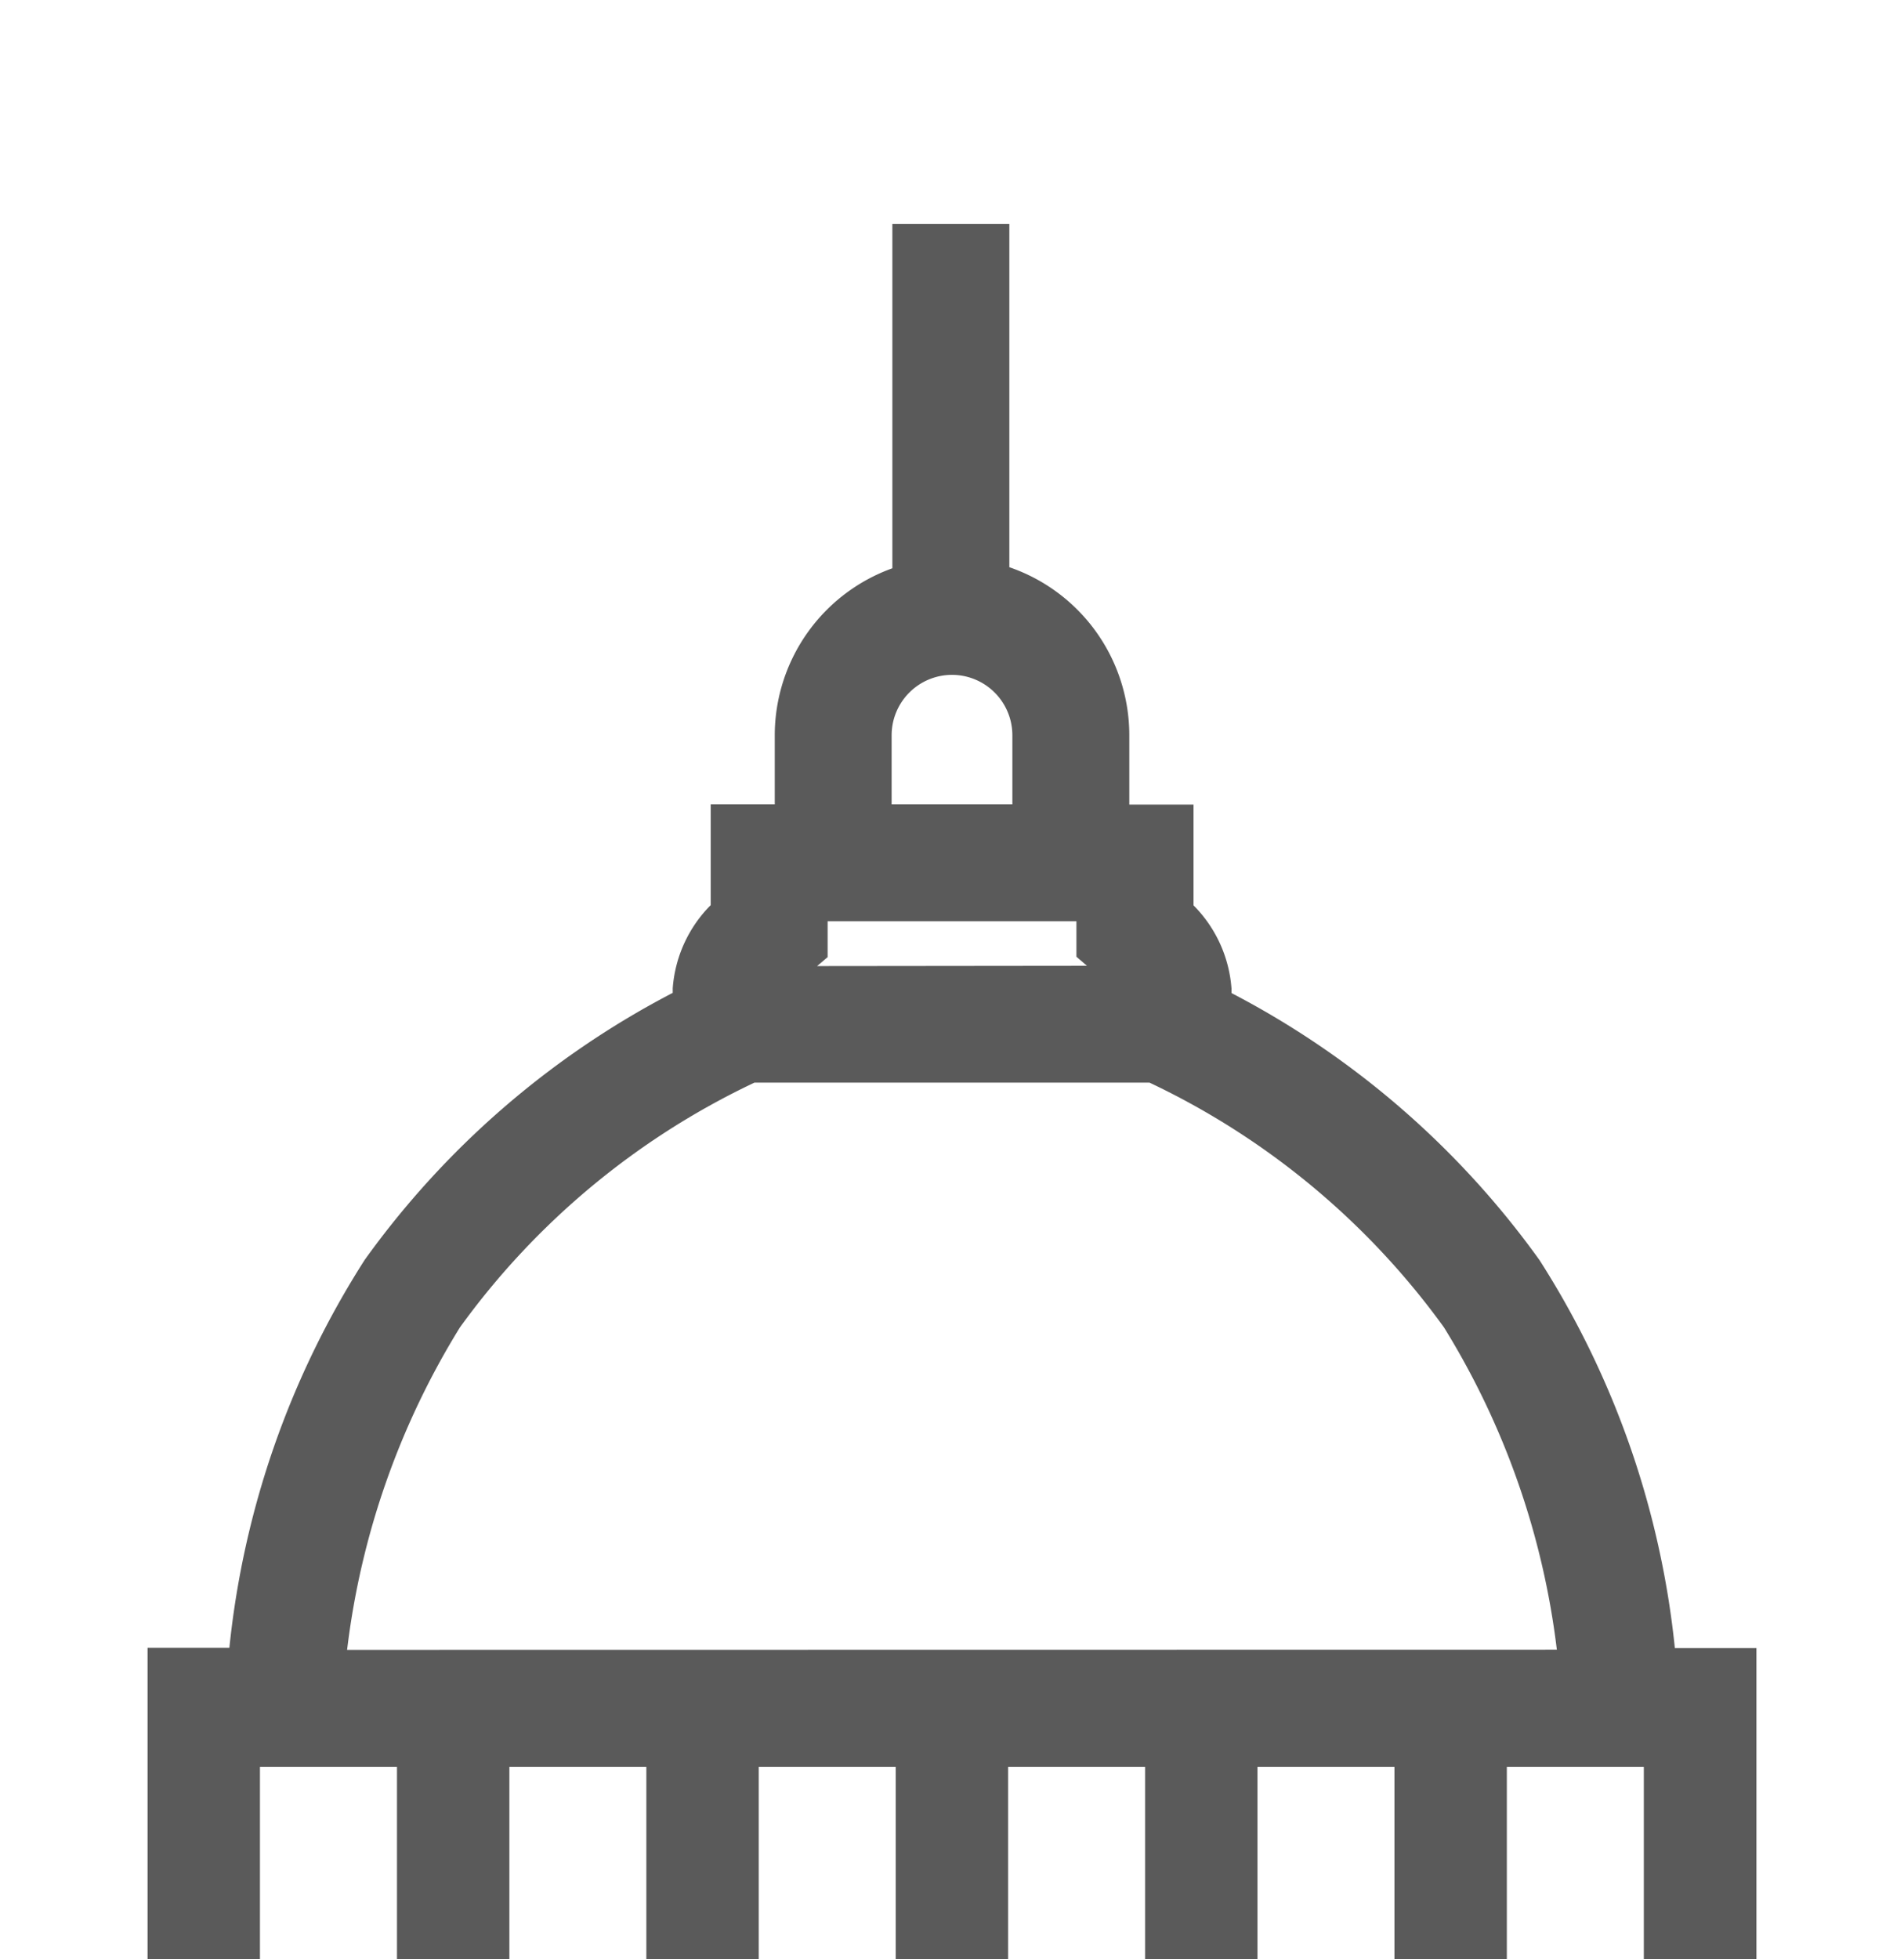 <svg xmlns="http://www.w3.org/2000/svg" xmlns:xlink="http://www.w3.org/1999/xlink" width="34" height="34.98" viewBox="0 0 34 34.98">
  <defs>
    <clipPath id="clip-path">
      <rect id="Rectangle_14320" data-name="Rectangle 14320" width="34" height="34.98" transform="translate(0 0.001)" fill="#5a5a5a"/>
    </clipPath>
    <clipPath id="clip-path-2">
      <rect id="Rectangle_14321" data-name="Rectangle 14321" width="28.73" height="31.414" fill="#5a5a5a"/>
    </clipPath>
  </defs>
  <g id="Group_29360" data-name="Group 29360" transform="translate(0 -0.001)" clip-path="url(#clip-path)">
    <g id="Group_29362" data-name="Group 29362" transform="translate(2.635 4)">
      <g id="Group_29361" data-name="Group 29361" clip-path="url(#clip-path-2)">
        <path id="Path_39074" data-name="Path 39074" d="M27.273,25.426A15.843,15.843,0,0,0,24.856,18.5a15.664,15.664,0,0,0-5.5-4.768c0-.029,0-.057,0-.082a2.346,2.346,0,0,0-.678-1.484v-1.8H17.531V9.128a3.171,3.171,0,0,0-2.142-3V0H13.3V6.147a3.171,3.171,0,0,0-2.1,2.981v1.234H10.056v1.8a2.347,2.347,0,0,0-.678,1.484c0,.025,0,.053,0,.082a15.661,15.661,0,0,0-5.5,4.767,15.843,15.843,0,0,0-2.417,6.927H0v5.987H2.007V27.549H4.454v3.864H6.461V27.549H8.907v3.864h2.007V27.549h2.446v3.864h2.007V27.549h2.446v3.864h2.007V27.549h2.446v3.864h2.007V27.549h2.446v3.864H28.73V25.426Zm-23.71.035A14.15,14.15,0,0,1,5.579,19.7a13.728,13.728,0,0,1,5.258-4.369c.446,0,6.611,0,7.055,0a13.728,13.728,0,0,1,5.258,4.37,14.153,14.153,0,0,1,2.016,5.757ZM14.365,8.05a1.079,1.079,0,0,1,1.078,1.078v1.234H13.287V9.128A1.079,1.079,0,0,1,14.365,8.05m-2.409,5.2.188-.16V12.45h4.443l0,.633.188.162" transform="translate(0 0.001)" fill="#5a5a5a"/>
      </g>
    </g>
  </g>
</svg>
